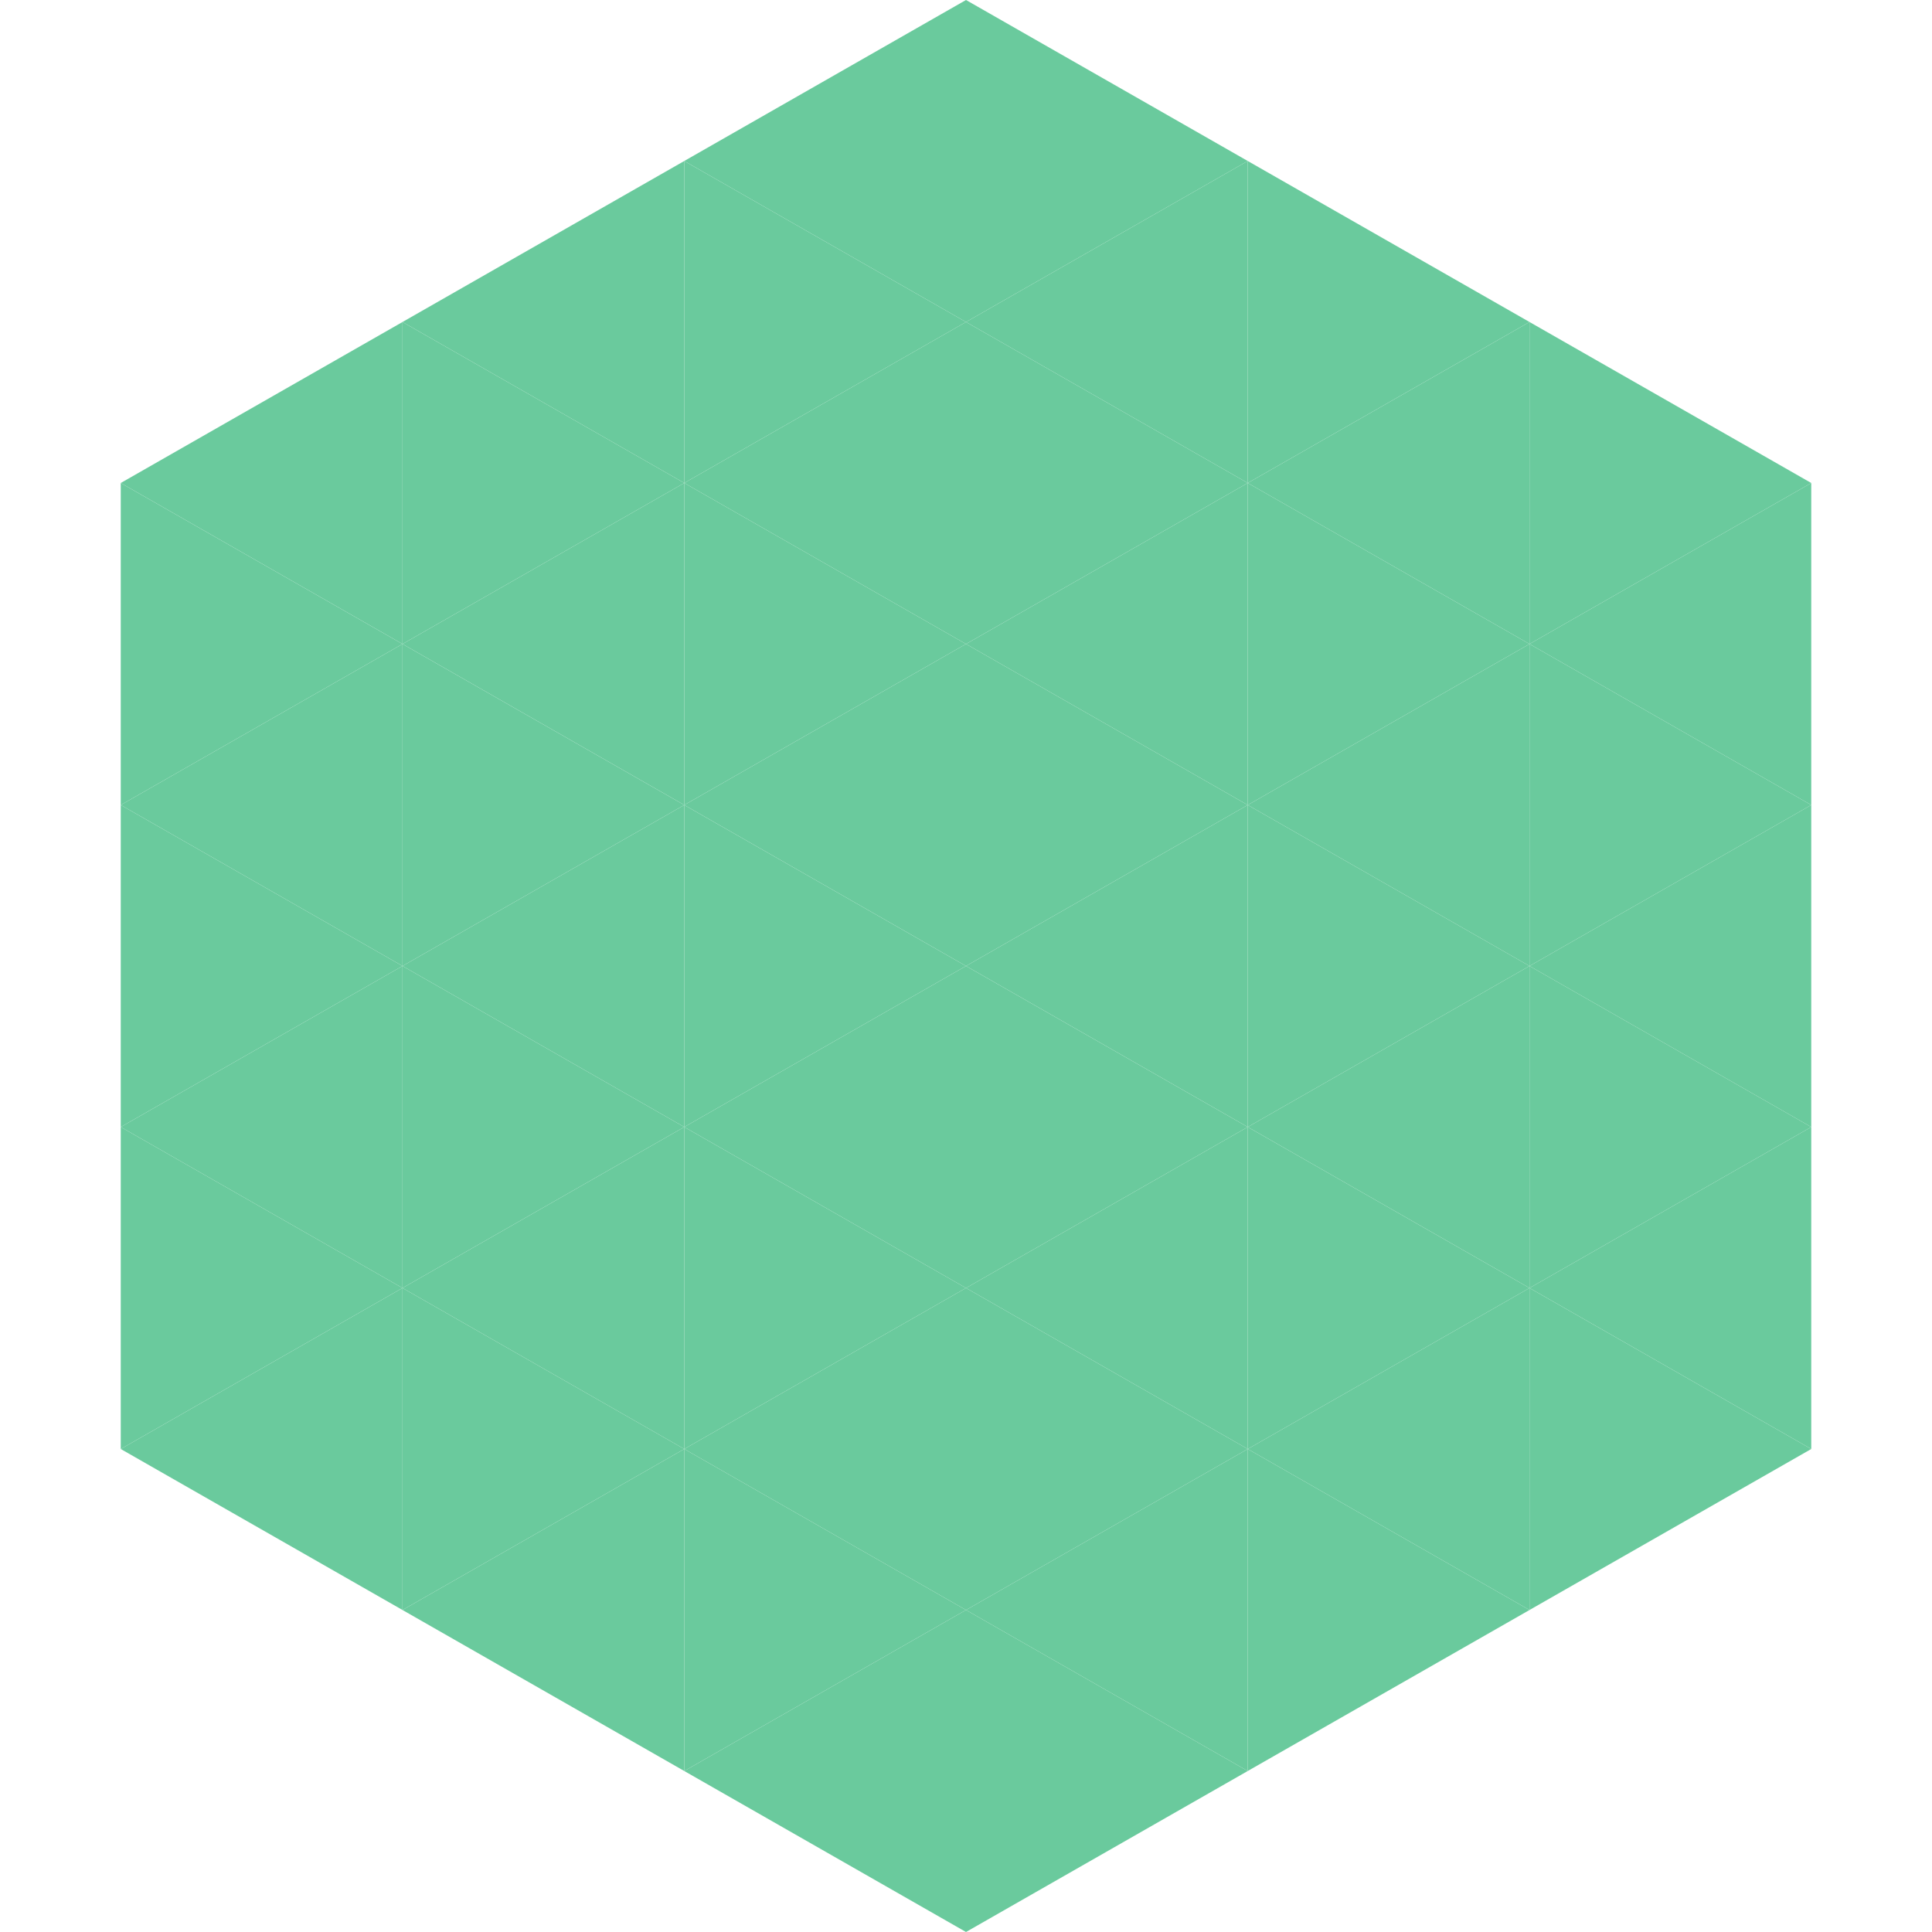 <?xml version="1.0"?>
<!-- Generated by SVGo -->
<svg width="240" height="240"
     xmlns="http://www.w3.org/2000/svg"
     xmlns:xlink="http://www.w3.org/1999/xlink">
<polygon points="50,40 15,60 50,80" style="fill:rgb(106,202,157)" />
<polygon points="190,40 225,60 190,80" style="fill:rgb(106,202,157)" />
<polygon points="15,60 50,80 15,100" style="fill:rgb(106,202,157)" />
<polygon points="225,60 190,80 225,100" style="fill:rgb(106,202,157)" />
<polygon points="50,80 15,100 50,120" style="fill:rgb(106,202,157)" />
<polygon points="190,80 225,100 190,120" style="fill:rgb(106,202,157)" />
<polygon points="15,100 50,120 15,140" style="fill:rgb(106,202,157)" />
<polygon points="225,100 190,120 225,140" style="fill:rgb(106,202,157)" />
<polygon points="50,120 15,140 50,160" style="fill:rgb(106,202,157)" />
<polygon points="190,120 225,140 190,160" style="fill:rgb(106,202,157)" />
<polygon points="15,140 50,160 15,180" style="fill:rgb(106,202,157)" />
<polygon points="225,140 190,160 225,180" style="fill:rgb(106,202,157)" />
<polygon points="50,160 15,180 50,200" style="fill:rgb(106,202,157)" />
<polygon points="190,160 225,180 190,200" style="fill:rgb(106,202,157)" />
<polygon points="15,180 50,200 15,220" style="fill:rgb(255,255,255); fill-opacity:0" />
<polygon points="225,180 190,200 225,220" style="fill:rgb(255,255,255); fill-opacity:0" />
<polygon points="50,0 85,20 50,40" style="fill:rgb(255,255,255); fill-opacity:0" />
<polygon points="190,0 155,20 190,40" style="fill:rgb(255,255,255); fill-opacity:0" />
<polygon points="85,20 50,40 85,60" style="fill:rgb(106,202,157)" />
<polygon points="155,20 190,40 155,60" style="fill:rgb(106,202,157)" />
<polygon points="50,40 85,60 50,80" style="fill:rgb(106,202,157)" />
<polygon points="190,40 155,60 190,80" style="fill:rgb(106,202,157)" />
<polygon points="85,60 50,80 85,100" style="fill:rgb(106,202,157)" />
<polygon points="155,60 190,80 155,100" style="fill:rgb(106,202,157)" />
<polygon points="50,80 85,100 50,120" style="fill:rgb(106,202,157)" />
<polygon points="190,80 155,100 190,120" style="fill:rgb(106,202,157)" />
<polygon points="85,100 50,120 85,140" style="fill:rgb(106,202,157)" />
<polygon points="155,100 190,120 155,140" style="fill:rgb(106,202,157)" />
<polygon points="50,120 85,140 50,160" style="fill:rgb(106,202,157)" />
<polygon points="190,120 155,140 190,160" style="fill:rgb(106,202,157)" />
<polygon points="85,140 50,160 85,180" style="fill:rgb(106,202,157)" />
<polygon points="155,140 190,160 155,180" style="fill:rgb(106,202,157)" />
<polygon points="50,160 85,180 50,200" style="fill:rgb(106,202,157)" />
<polygon points="190,160 155,180 190,200" style="fill:rgb(106,202,157)" />
<polygon points="85,180 50,200 85,220" style="fill:rgb(106,202,157)" />
<polygon points="155,180 190,200 155,220" style="fill:rgb(106,202,157)" />
<polygon points="120,0 85,20 120,40" style="fill:rgb(106,202,157)" />
<polygon points="120,0 155,20 120,40" style="fill:rgb(106,202,157)" />
<polygon points="85,20 120,40 85,60" style="fill:rgb(106,202,157)" />
<polygon points="155,20 120,40 155,60" style="fill:rgb(106,202,157)" />
<polygon points="120,40 85,60 120,80" style="fill:rgb(106,202,157)" />
<polygon points="120,40 155,60 120,80" style="fill:rgb(106,202,157)" />
<polygon points="85,60 120,80 85,100" style="fill:rgb(106,202,157)" />
<polygon points="155,60 120,80 155,100" style="fill:rgb(106,202,157)" />
<polygon points="120,80 85,100 120,120" style="fill:rgb(106,202,157)" />
<polygon points="120,80 155,100 120,120" style="fill:rgb(106,202,157)" />
<polygon points="85,100 120,120 85,140" style="fill:rgb(106,202,157)" />
<polygon points="155,100 120,120 155,140" style="fill:rgb(106,202,157)" />
<polygon points="120,120 85,140 120,160" style="fill:rgb(106,202,157)" />
<polygon points="120,120 155,140 120,160" style="fill:rgb(106,202,157)" />
<polygon points="85,140 120,160 85,180" style="fill:rgb(106,202,157)" />
<polygon points="155,140 120,160 155,180" style="fill:rgb(106,202,157)" />
<polygon points="120,160 85,180 120,200" style="fill:rgb(106,202,157)" />
<polygon points="120,160 155,180 120,200" style="fill:rgb(106,202,157)" />
<polygon points="85,180 120,200 85,220" style="fill:rgb(106,202,157)" />
<polygon points="155,180 120,200 155,220" style="fill:rgb(106,202,157)" />
<polygon points="120,200 85,220 120,240" style="fill:rgb(106,202,157)" />
<polygon points="120,200 155,220 120,240" style="fill:rgb(106,202,157)" />
<polygon points="85,220 120,240 85,260" style="fill:rgb(255,255,255); fill-opacity:0" />
<polygon points="155,220 120,240 155,260" style="fill:rgb(255,255,255); fill-opacity:0" />
</svg>
